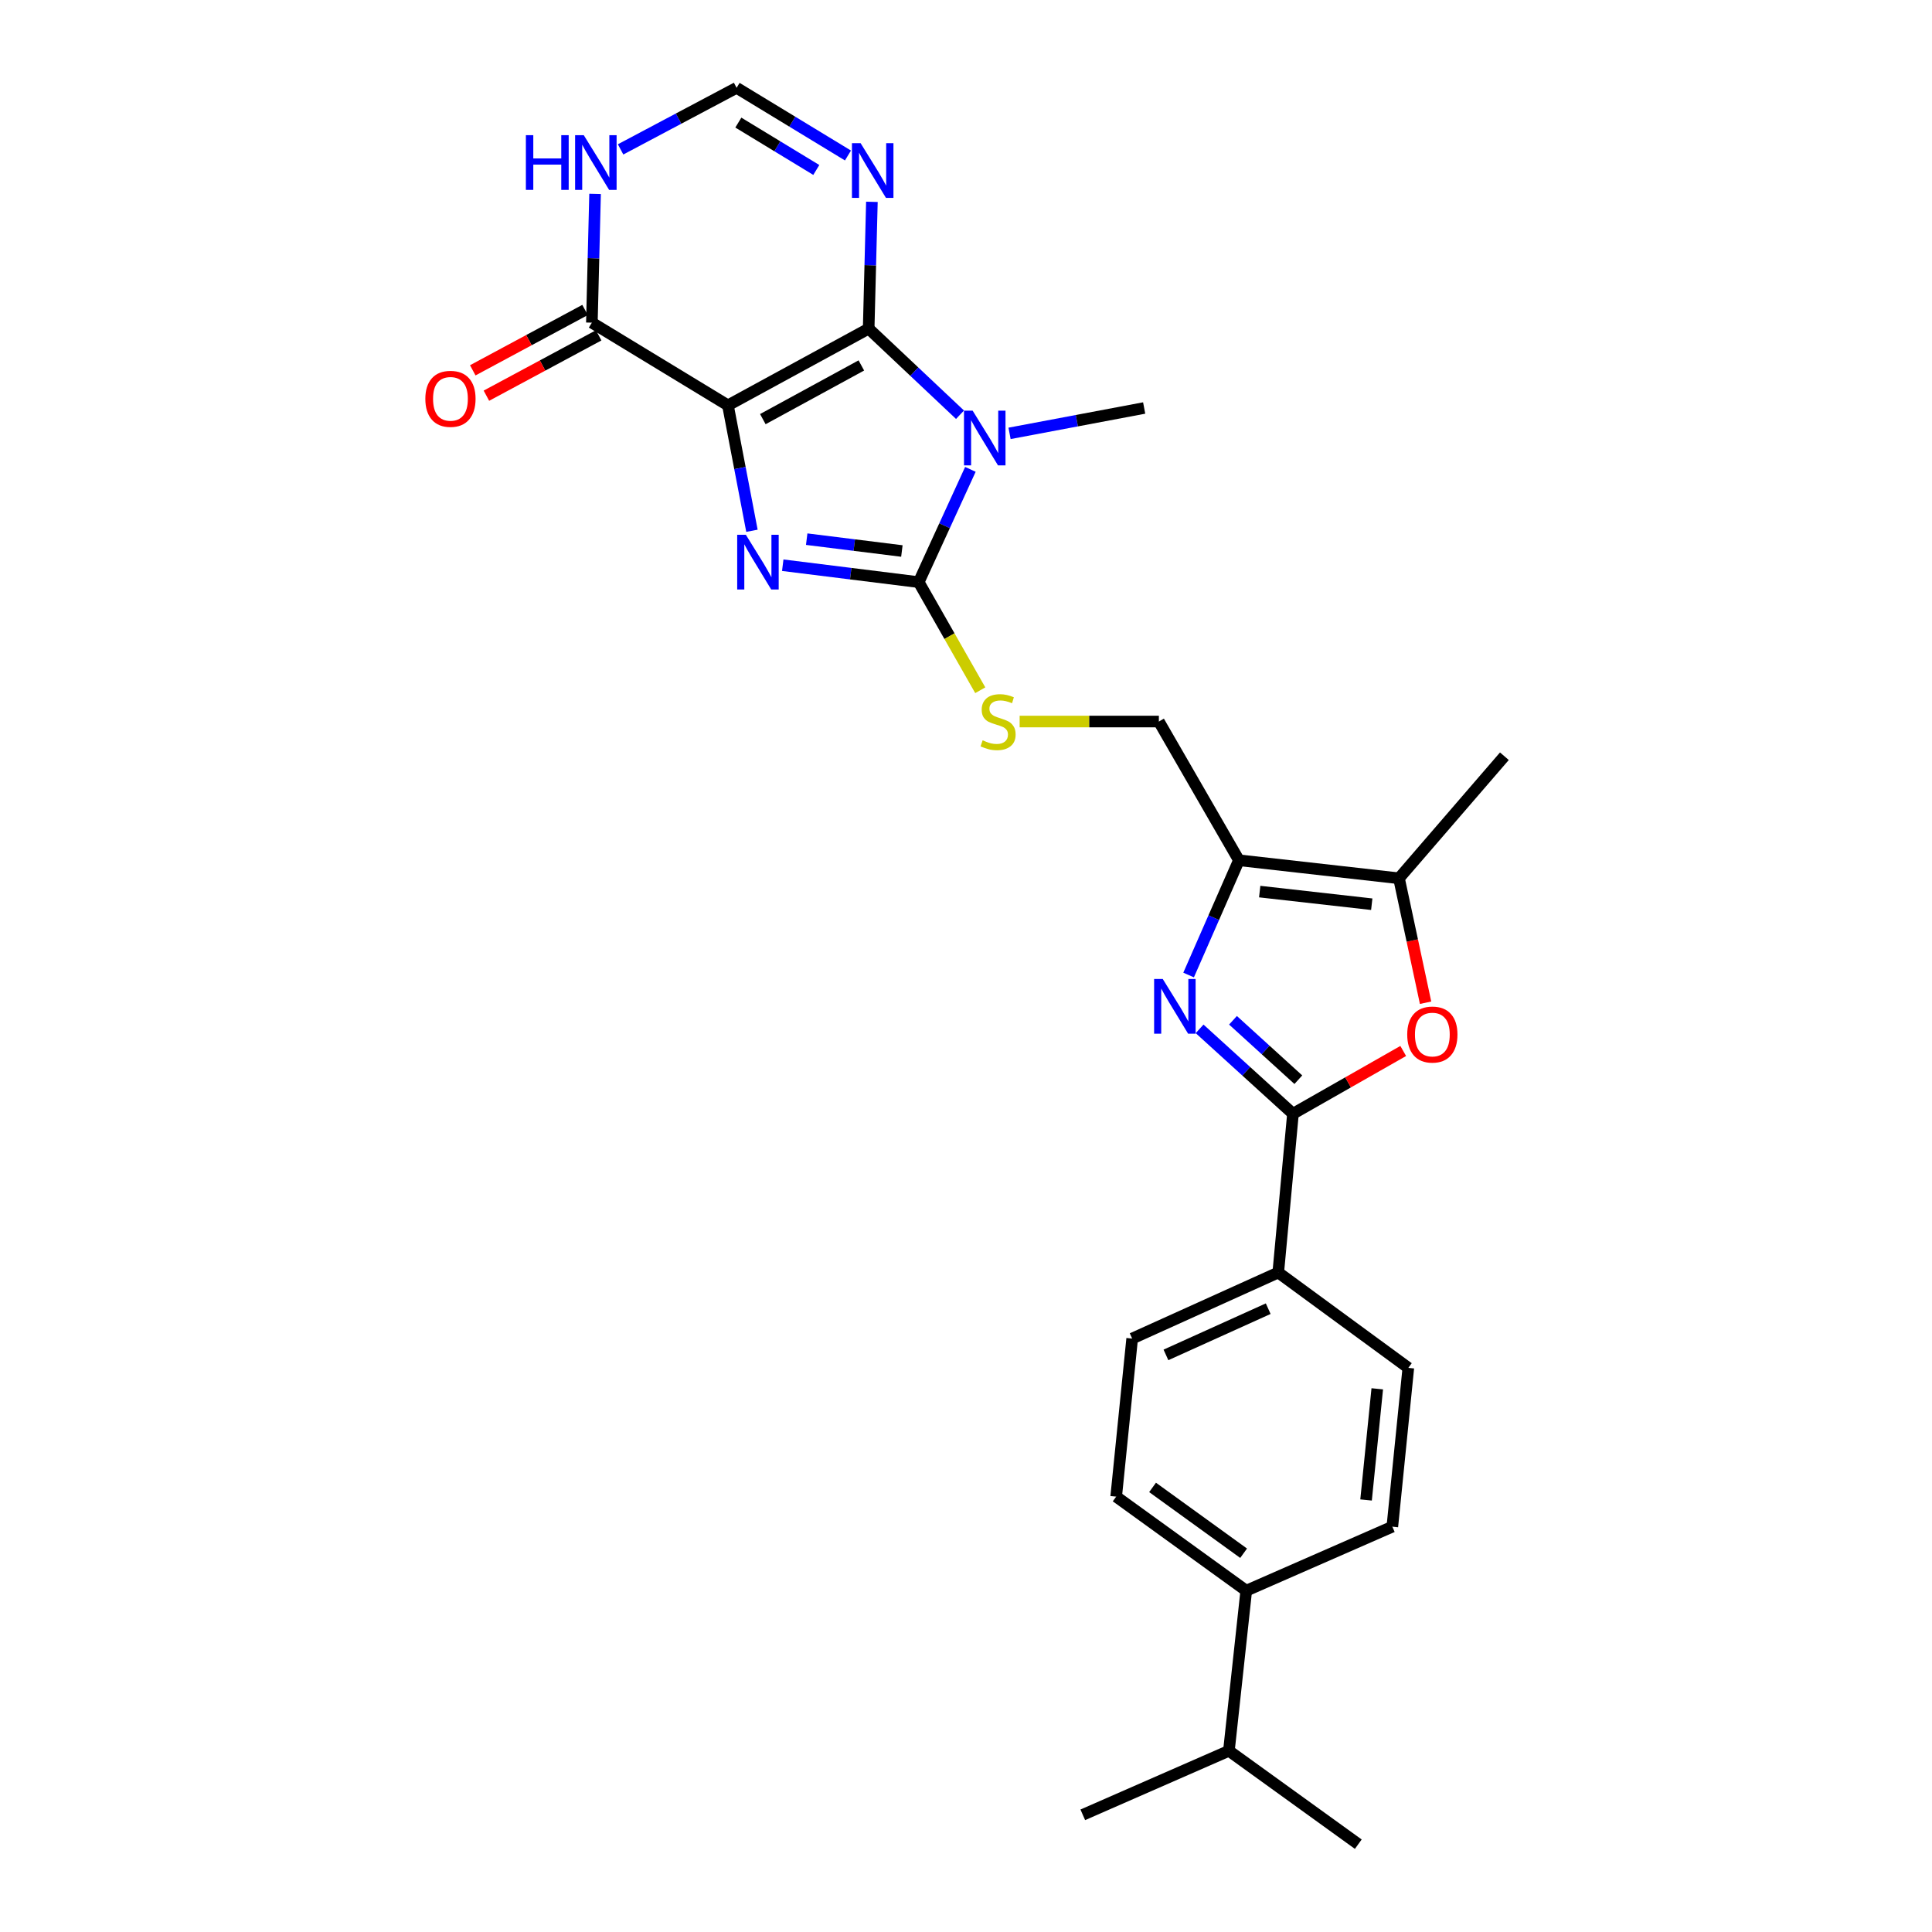 <?xml version='1.0' encoding='iso-8859-1'?>
<svg version='1.1' baseProfile='full'
              xmlns='http://www.w3.org/2000/svg'
                      xmlns:rdkit='http://www.rdkit.org/xml'
                      xmlns:xlink='http://www.w3.org/1999/xlink'
                  xml:space='preserve'
width='1000px' height='1000px' viewBox='0 0 1000 1000'>
<!-- END OF HEADER -->
<rect style='opacity:1.0;fill:#FFFFFF;stroke:none' width='1000' height='1000' x='0' y='0'> </rect>
<path class='bond-0' d='M 376.78,209.807 L 449.62,170.102' style='fill:none;fill-rule:evenodd;stroke:#000000;stroke-width:6px;stroke-linecap:butt;stroke-linejoin:miter;stroke-opacity:1' />
<path class='bond-0' d='M 394.842,216.944 L 445.831,189.15' style='fill:none;fill-rule:evenodd;stroke:#000000;stroke-width:6px;stroke-linecap:butt;stroke-linejoin:miter;stroke-opacity:1' />
<path class='bond-2' d='M 376.78,209.807 L 382.993,242.269' style='fill:none;fill-rule:evenodd;stroke:#000000;stroke-width:6px;stroke-linecap:butt;stroke-linejoin:miter;stroke-opacity:1' />
<path class='bond-2' d='M 382.993,242.269 L 389.206,274.73' style='fill:none;fill-rule:evenodd;stroke:#0000FF;stroke-width:6px;stroke-linecap:butt;stroke-linejoin:miter;stroke-opacity:1' />
<path class='bond-9' d='M 376.78,209.807 L 306.35,167.004' style='fill:none;fill-rule:evenodd;stroke:#000000;stroke-width:6px;stroke-linecap:butt;stroke-linejoin:miter;stroke-opacity:1' />
<path class='bond-1' d='M 449.62,170.102 L 473.26,192.383' style='fill:none;fill-rule:evenodd;stroke:#000000;stroke-width:6px;stroke-linecap:butt;stroke-linejoin:miter;stroke-opacity:1' />
<path class='bond-1' d='M 473.26,192.383 L 496.899,214.663' style='fill:none;fill-rule:evenodd;stroke:#0000FF;stroke-width:6px;stroke-linecap:butt;stroke-linejoin:miter;stroke-opacity:1' />
<path class='bond-7' d='M 449.62,170.102 L 450.457,137.287' style='fill:none;fill-rule:evenodd;stroke:#000000;stroke-width:6px;stroke-linecap:butt;stroke-linejoin:miter;stroke-opacity:1' />
<path class='bond-7' d='M 450.457,137.287 L 451.294,104.472' style='fill:none;fill-rule:evenodd;stroke:#0000FF;stroke-width:6px;stroke-linecap:butt;stroke-linejoin:miter;stroke-opacity:1' />
<path class='bond-22' d='M 522.542,224.312 L 557.381,217.747' style='fill:none;fill-rule:evenodd;stroke:#0000FF;stroke-width:6px;stroke-linecap:butt;stroke-linejoin:miter;stroke-opacity:1' />
<path class='bond-22' d='M 557.381,217.747 L 592.219,211.182' style='fill:none;fill-rule:evenodd;stroke:#000000;stroke-width:6px;stroke-linecap:butt;stroke-linejoin:miter;stroke-opacity:1' />
<path class='bond-27' d='M 502.274,242.942 L 488.899,272.126' style='fill:none;fill-rule:evenodd;stroke:#0000FF;stroke-width:6px;stroke-linecap:butt;stroke-linejoin:miter;stroke-opacity:1' />
<path class='bond-27' d='M 488.899,272.126 L 475.524,301.311' style='fill:none;fill-rule:evenodd;stroke:#000000;stroke-width:6px;stroke-linecap:butt;stroke-linejoin:miter;stroke-opacity:1' />
<path class='bond-3' d='M 405.148,292.553 L 440.336,296.932' style='fill:none;fill-rule:evenodd;stroke:#0000FF;stroke-width:6px;stroke-linecap:butt;stroke-linejoin:miter;stroke-opacity:1' />
<path class='bond-3' d='M 440.336,296.932 L 475.524,301.311' style='fill:none;fill-rule:evenodd;stroke:#000000;stroke-width:6px;stroke-linecap:butt;stroke-linejoin:miter;stroke-opacity:1' />
<path class='bond-3' d='M 417.546,279.07 L 442.177,282.135' style='fill:none;fill-rule:evenodd;stroke:#0000FF;stroke-width:6px;stroke-linecap:butt;stroke-linejoin:miter;stroke-opacity:1' />
<path class='bond-3' d='M 442.177,282.135 L 466.809,285.2' style='fill:none;fill-rule:evenodd;stroke:#000000;stroke-width:6px;stroke-linecap:butt;stroke-linejoin:miter;stroke-opacity:1' />
<path class='bond-13' d='M 475.524,301.311 L 491.453,329.289' style='fill:none;fill-rule:evenodd;stroke:#000000;stroke-width:6px;stroke-linecap:butt;stroke-linejoin:miter;stroke-opacity:1' />
<path class='bond-13' d='M 491.453,329.289 L 507.383,357.268' style='fill:none;fill-rule:evenodd;stroke:#CCCC00;stroke-width:6px;stroke-linecap:butt;stroke-linejoin:miter;stroke-opacity:1' />
<path class='bond-4' d='M 615.22,504.668 L 628.24,474.968' style='fill:none;fill-rule:evenodd;stroke:#0000FF;stroke-width:6px;stroke-linecap:butt;stroke-linejoin:miter;stroke-opacity:1' />
<path class='bond-4' d='M 628.24,474.968 L 641.26,445.268' style='fill:none;fill-rule:evenodd;stroke:#000000;stroke-width:6px;stroke-linecap:butt;stroke-linejoin:miter;stroke-opacity:1' />
<path class='bond-5' d='M 620.913,532.537 L 645.074,554.507' style='fill:none;fill-rule:evenodd;stroke:#0000FF;stroke-width:6px;stroke-linecap:butt;stroke-linejoin:miter;stroke-opacity:1' />
<path class='bond-5' d='M 645.074,554.507 L 669.234,576.477' style='fill:none;fill-rule:evenodd;stroke:#000000;stroke-width:6px;stroke-linecap:butt;stroke-linejoin:miter;stroke-opacity:1' />
<path class='bond-5' d='M 638.193,528.096 L 655.105,543.475' style='fill:none;fill-rule:evenodd;stroke:#0000FF;stroke-width:6px;stroke-linecap:butt;stroke-linejoin:miter;stroke-opacity:1' />
<path class='bond-5' d='M 655.105,543.475 L 672.018,558.854' style='fill:none;fill-rule:evenodd;stroke:#000000;stroke-width:6px;stroke-linecap:butt;stroke-linejoin:miter;stroke-opacity:1' />
<path class='bond-14' d='M 669.234,576.477 L 661.621,658.653' style='fill:none;fill-rule:evenodd;stroke:#000000;stroke-width:6px;stroke-linecap:butt;stroke-linejoin:miter;stroke-opacity:1' />
<path class='bond-29' d='M 669.234,576.477 L 697.769,560.229' style='fill:none;fill-rule:evenodd;stroke:#000000;stroke-width:6px;stroke-linecap:butt;stroke-linejoin:miter;stroke-opacity:1' />
<path class='bond-29' d='M 697.769,560.229 L 726.303,543.981' style='fill:none;fill-rule:evenodd;stroke:#FF0000;stroke-width:6px;stroke-linecap:butt;stroke-linejoin:miter;stroke-opacity:1' />
<path class='bond-6' d='M 641.26,445.268 L 599.832,373.464' style='fill:none;fill-rule:evenodd;stroke:#000000;stroke-width:6px;stroke-linecap:butt;stroke-linejoin:miter;stroke-opacity:1' />
<path class='bond-10' d='M 641.26,445.268 L 724.115,454.604' style='fill:none;fill-rule:evenodd;stroke:#000000;stroke-width:6px;stroke-linecap:butt;stroke-linejoin:miter;stroke-opacity:1' />
<path class='bond-10' d='M 652.018,461.486 L 710.017,468.021' style='fill:none;fill-rule:evenodd;stroke:#000000;stroke-width:6px;stroke-linecap:butt;stroke-linejoin:miter;stroke-opacity:1' />
<path class='bond-28' d='M 438.907,80.486 L 410.084,62.971' style='fill:none;fill-rule:evenodd;stroke:#0000FF;stroke-width:6px;stroke-linecap:butt;stroke-linejoin:miter;stroke-opacity:1' />
<path class='bond-28' d='M 410.084,62.971 L 381.261,45.455' style='fill:none;fill-rule:evenodd;stroke:#000000;stroke-width:6px;stroke-linecap:butt;stroke-linejoin:miter;stroke-opacity:1' />
<path class='bond-28' d='M 422.516,87.974 L 402.34,75.713' style='fill:none;fill-rule:evenodd;stroke:#0000FF;stroke-width:6px;stroke-linecap:butt;stroke-linejoin:miter;stroke-opacity:1' />
<path class='bond-28' d='M 402.34,75.713 L 382.164,63.452' style='fill:none;fill-rule:evenodd;stroke:#000000;stroke-width:6px;stroke-linecap:butt;stroke-linejoin:miter;stroke-opacity:1' />
<path class='bond-8' d='M 737.878,519.012 L 730.996,486.808' style='fill:none;fill-rule:evenodd;stroke:#FF0000;stroke-width:6px;stroke-linecap:butt;stroke-linejoin:miter;stroke-opacity:1' />
<path class='bond-8' d='M 730.996,486.808 L 724.115,454.604' style='fill:none;fill-rule:evenodd;stroke:#000000;stroke-width:6px;stroke-linecap:butt;stroke-linejoin:miter;stroke-opacity:1' />
<path class='bond-11' d='M 306.35,167.004 L 307.179,133.68' style='fill:none;fill-rule:evenodd;stroke:#000000;stroke-width:6px;stroke-linecap:butt;stroke-linejoin:miter;stroke-opacity:1' />
<path class='bond-11' d='M 307.179,133.68 L 308.009,100.356' style='fill:none;fill-rule:evenodd;stroke:#0000FF;stroke-width:6px;stroke-linecap:butt;stroke-linejoin:miter;stroke-opacity:1' />
<path class='bond-16' d='M 302.82,160.437 L 273.761,176.059' style='fill:none;fill-rule:evenodd;stroke:#000000;stroke-width:6px;stroke-linecap:butt;stroke-linejoin:miter;stroke-opacity:1' />
<path class='bond-16' d='M 273.761,176.059 L 244.701,191.68' style='fill:none;fill-rule:evenodd;stroke:#FF0000;stroke-width:6px;stroke-linecap:butt;stroke-linejoin:miter;stroke-opacity:1' />
<path class='bond-16' d='M 309.88,173.571 L 280.821,189.192' style='fill:none;fill-rule:evenodd;stroke:#000000;stroke-width:6px;stroke-linecap:butt;stroke-linejoin:miter;stroke-opacity:1' />
<path class='bond-16' d='M 280.821,189.192 L 251.761,204.814' style='fill:none;fill-rule:evenodd;stroke:#FF0000;stroke-width:6px;stroke-linecap:butt;stroke-linejoin:miter;stroke-opacity:1' />
<path class='bond-24' d='M 724.115,454.604 L 778.665,391.423' style='fill:none;fill-rule:evenodd;stroke:#000000;stroke-width:6px;stroke-linecap:butt;stroke-linejoin:miter;stroke-opacity:1' />
<path class='bond-12' d='M 321.215,77.328 L 351.238,61.391' style='fill:none;fill-rule:evenodd;stroke:#0000FF;stroke-width:6px;stroke-linecap:butt;stroke-linejoin:miter;stroke-opacity:1' />
<path class='bond-12' d='M 351.238,61.391 L 381.261,45.455' style='fill:none;fill-rule:evenodd;stroke:#000000;stroke-width:6px;stroke-linecap:butt;stroke-linejoin:miter;stroke-opacity:1' />
<path class='bond-15' d='M 527.764,373.464 L 563.798,373.464' style='fill:none;fill-rule:evenodd;stroke:#CCCC00;stroke-width:6px;stroke-linecap:butt;stroke-linejoin:miter;stroke-opacity:1' />
<path class='bond-15' d='M 563.798,373.464 L 599.832,373.464' style='fill:none;fill-rule:evenodd;stroke:#000000;stroke-width:6px;stroke-linecap:butt;stroke-linejoin:miter;stroke-opacity:1' />
<path class='bond-18' d='M 661.621,658.653 L 728.945,708.009' style='fill:none;fill-rule:evenodd;stroke:#000000;stroke-width:6px;stroke-linecap:butt;stroke-linejoin:miter;stroke-opacity:1' />
<path class='bond-19' d='M 661.621,658.653 L 586.006,692.841' style='fill:none;fill-rule:evenodd;stroke:#000000;stroke-width:6px;stroke-linecap:butt;stroke-linejoin:miter;stroke-opacity:1' />
<path class='bond-19' d='M 656.422,677.368 L 603.491,701.299' style='fill:none;fill-rule:evenodd;stroke:#000000;stroke-width:6px;stroke-linecap:butt;stroke-linejoin:miter;stroke-opacity:1' />
<path class='bond-17' d='M 645.054,823.337 L 577.73,774.661' style='fill:none;fill-rule:evenodd;stroke:#000000;stroke-width:6px;stroke-linecap:butt;stroke-linejoin:miter;stroke-opacity:1' />
<path class='bond-17' d='M 643.692,803.952 L 596.566,769.879' style='fill:none;fill-rule:evenodd;stroke:#000000;stroke-width:6px;stroke-linecap:butt;stroke-linejoin:miter;stroke-opacity:1' />
<path class='bond-23' d='M 645.054,823.337 L 636.082,906.217' style='fill:none;fill-rule:evenodd;stroke:#000000;stroke-width:6px;stroke-linecap:butt;stroke-linejoin:miter;stroke-opacity:1' />
<path class='bond-30' d='M 645.054,823.337 L 720.669,790.21' style='fill:none;fill-rule:evenodd;stroke:#000000;stroke-width:6px;stroke-linecap:butt;stroke-linejoin:miter;stroke-opacity:1' />
<path class='bond-20' d='M 728.945,708.009 L 720.669,790.21' style='fill:none;fill-rule:evenodd;stroke:#000000;stroke-width:6px;stroke-linecap:butt;stroke-linejoin:miter;stroke-opacity:1' />
<path class='bond-20' d='M 712.867,718.845 L 707.074,776.386' style='fill:none;fill-rule:evenodd;stroke:#000000;stroke-width:6px;stroke-linecap:butt;stroke-linejoin:miter;stroke-opacity:1' />
<path class='bond-21' d='M 586.006,692.841 L 577.73,774.661' style='fill:none;fill-rule:evenodd;stroke:#000000;stroke-width:6px;stroke-linecap:butt;stroke-linejoin:miter;stroke-opacity:1' />
<path class='bond-25' d='M 636.082,906.217 L 560.45,939.345' style='fill:none;fill-rule:evenodd;stroke:#000000;stroke-width:6px;stroke-linecap:butt;stroke-linejoin:miter;stroke-opacity:1' />
<path class='bond-26' d='M 636.082,906.217 L 703.049,954.545' style='fill:none;fill-rule:evenodd;stroke:#000000;stroke-width:6px;stroke-linecap:butt;stroke-linejoin:miter;stroke-opacity:1' />
<path  class='atom-2' d='M 503.443 212.571
L 512.723 227.571
Q 513.643 229.051, 515.123 231.731
Q 516.603 234.411, 516.683 234.571
L 516.683 212.571
L 520.443 212.571
L 520.443 240.891
L 516.563 240.891
L 506.603 224.491
Q 505.443 222.571, 504.203 220.371
Q 503.003 218.171, 502.643 217.491
L 502.643 240.891
L 498.963 240.891
L 498.963 212.571
L 503.443 212.571
' fill='#0000FF'/>
<path  class='atom-3' d='M 386.052 276.796
L 395.332 291.796
Q 396.252 293.276, 397.732 295.956
Q 399.212 298.636, 399.292 298.796
L 399.292 276.796
L 403.052 276.796
L 403.052 305.116
L 399.172 305.116
L 389.212 288.716
Q 388.052 286.796, 386.812 284.596
Q 385.612 282.396, 385.252 281.716
L 385.252 305.116
L 381.572 305.116
L 381.572 276.796
L 386.052 276.796
' fill='#0000FF'/>
<path  class='atom-5' d='M 601.847 506.732
L 611.127 521.732
Q 612.047 523.212, 613.527 525.892
Q 615.007 528.572, 615.087 528.732
L 615.087 506.732
L 618.847 506.732
L 618.847 535.052
L 614.967 535.052
L 605.007 518.652
Q 603.847 516.732, 602.607 514.532
Q 601.407 512.332, 601.047 511.652
L 601.047 535.052
L 597.367 535.052
L 597.367 506.732
L 601.847 506.732
' fill='#0000FF'/>
<path  class='atom-8' d='M 445.448 74.106
L 454.728 89.106
Q 455.648 90.586, 457.128 93.266
Q 458.608 95.946, 458.688 96.106
L 458.688 74.106
L 462.448 74.106
L 462.448 102.426
L 458.568 102.426
L 448.608 86.026
Q 447.448 84.106, 446.208 81.906
Q 445.008 79.706, 444.648 79.026
L 444.648 102.426
L 440.968 102.426
L 440.968 74.106
L 445.448 74.106
' fill='#0000FF'/>
<path  class='atom-9' d='M 728.379 535.477
Q 728.379 528.677, 731.739 524.877
Q 735.099 521.077, 741.379 521.077
Q 747.659 521.077, 751.019 524.877
Q 754.379 528.677, 754.379 535.477
Q 754.379 542.357, 750.979 546.277
Q 747.579 550.157, 741.379 550.157
Q 735.139 550.157, 731.739 546.277
Q 728.379 542.397, 728.379 535.477
M 741.379 546.957
Q 745.699 546.957, 748.019 544.077
Q 750.379 541.157, 750.379 535.477
Q 750.379 529.917, 748.019 527.117
Q 745.699 524.277, 741.379 524.277
Q 737.059 524.277, 734.699 527.077
Q 732.379 529.877, 732.379 535.477
Q 732.379 541.197, 734.699 544.077
Q 737.059 546.957, 741.379 546.957
' fill='#FF0000'/>
<path  class='atom-12' d='M 272.193 69.964
L 276.033 69.964
L 276.033 82.004
L 290.513 82.004
L 290.513 69.964
L 294.353 69.964
L 294.353 98.284
L 290.513 98.284
L 290.513 85.204
L 276.033 85.204
L 276.033 98.284
L 272.193 98.284
L 272.193 69.964
' fill='#0000FF'/>
<path  class='atom-12' d='M 302.153 69.964
L 311.433 84.964
Q 312.353 86.444, 313.833 89.124
Q 315.313 91.804, 315.393 91.964
L 315.393 69.964
L 319.153 69.964
L 319.153 98.284
L 315.273 98.284
L 305.313 81.884
Q 304.153 79.964, 302.913 77.764
Q 301.713 75.564, 301.353 74.884
L 301.353 98.284
L 297.673 98.284
L 297.673 69.964
L 302.153 69.964
' fill='#0000FF'/>
<path  class='atom-14' d='M 508.604 383.184
Q 508.924 383.304, 510.244 383.864
Q 511.564 384.424, 513.004 384.784
Q 514.484 385.104, 515.924 385.104
Q 518.604 385.104, 520.164 383.824
Q 521.724 382.504, 521.724 380.224
Q 521.724 378.664, 520.924 377.704
Q 520.164 376.744, 518.964 376.224
Q 517.764 375.704, 515.764 375.104
Q 513.244 374.344, 511.724 373.624
Q 510.244 372.904, 509.164 371.384
Q 508.124 369.864, 508.124 367.304
Q 508.124 363.744, 510.524 361.544
Q 512.964 359.344, 517.764 359.344
Q 521.044 359.344, 524.764 360.904
L 523.844 363.984
Q 520.444 362.584, 517.884 362.584
Q 515.124 362.584, 513.604 363.744
Q 512.084 364.864, 512.124 366.824
Q 512.124 368.344, 512.884 369.264
Q 513.684 370.184, 514.804 370.704
Q 515.964 371.224, 517.884 371.824
Q 520.444 372.624, 521.964 373.424
Q 523.484 374.224, 524.564 375.864
Q 525.684 377.464, 525.684 380.224
Q 525.684 384.144, 523.044 386.264
Q 520.444 388.344, 516.084 388.344
Q 513.564 388.344, 511.644 387.784
Q 509.764 387.264, 507.524 386.344
L 508.604 383.184
' fill='#CCCC00'/>
<path  class='atom-17' d='M 220.154 206.433
Q 220.154 199.633, 223.514 195.833
Q 226.874 192.033, 233.154 192.033
Q 239.434 192.033, 242.794 195.833
Q 246.154 199.633, 246.154 206.433
Q 246.154 213.313, 242.754 217.233
Q 239.354 221.113, 233.154 221.113
Q 226.914 221.113, 223.514 217.233
Q 220.154 213.353, 220.154 206.433
M 233.154 217.913
Q 237.474 217.913, 239.794 215.033
Q 242.154 212.113, 242.154 206.433
Q 242.154 200.873, 239.794 198.073
Q 237.474 195.233, 233.154 195.233
Q 228.834 195.233, 226.474 198.033
Q 224.154 200.833, 224.154 206.433
Q 224.154 212.153, 226.474 215.033
Q 228.834 217.913, 233.154 217.913
' fill='#FF0000'/>
</svg>
